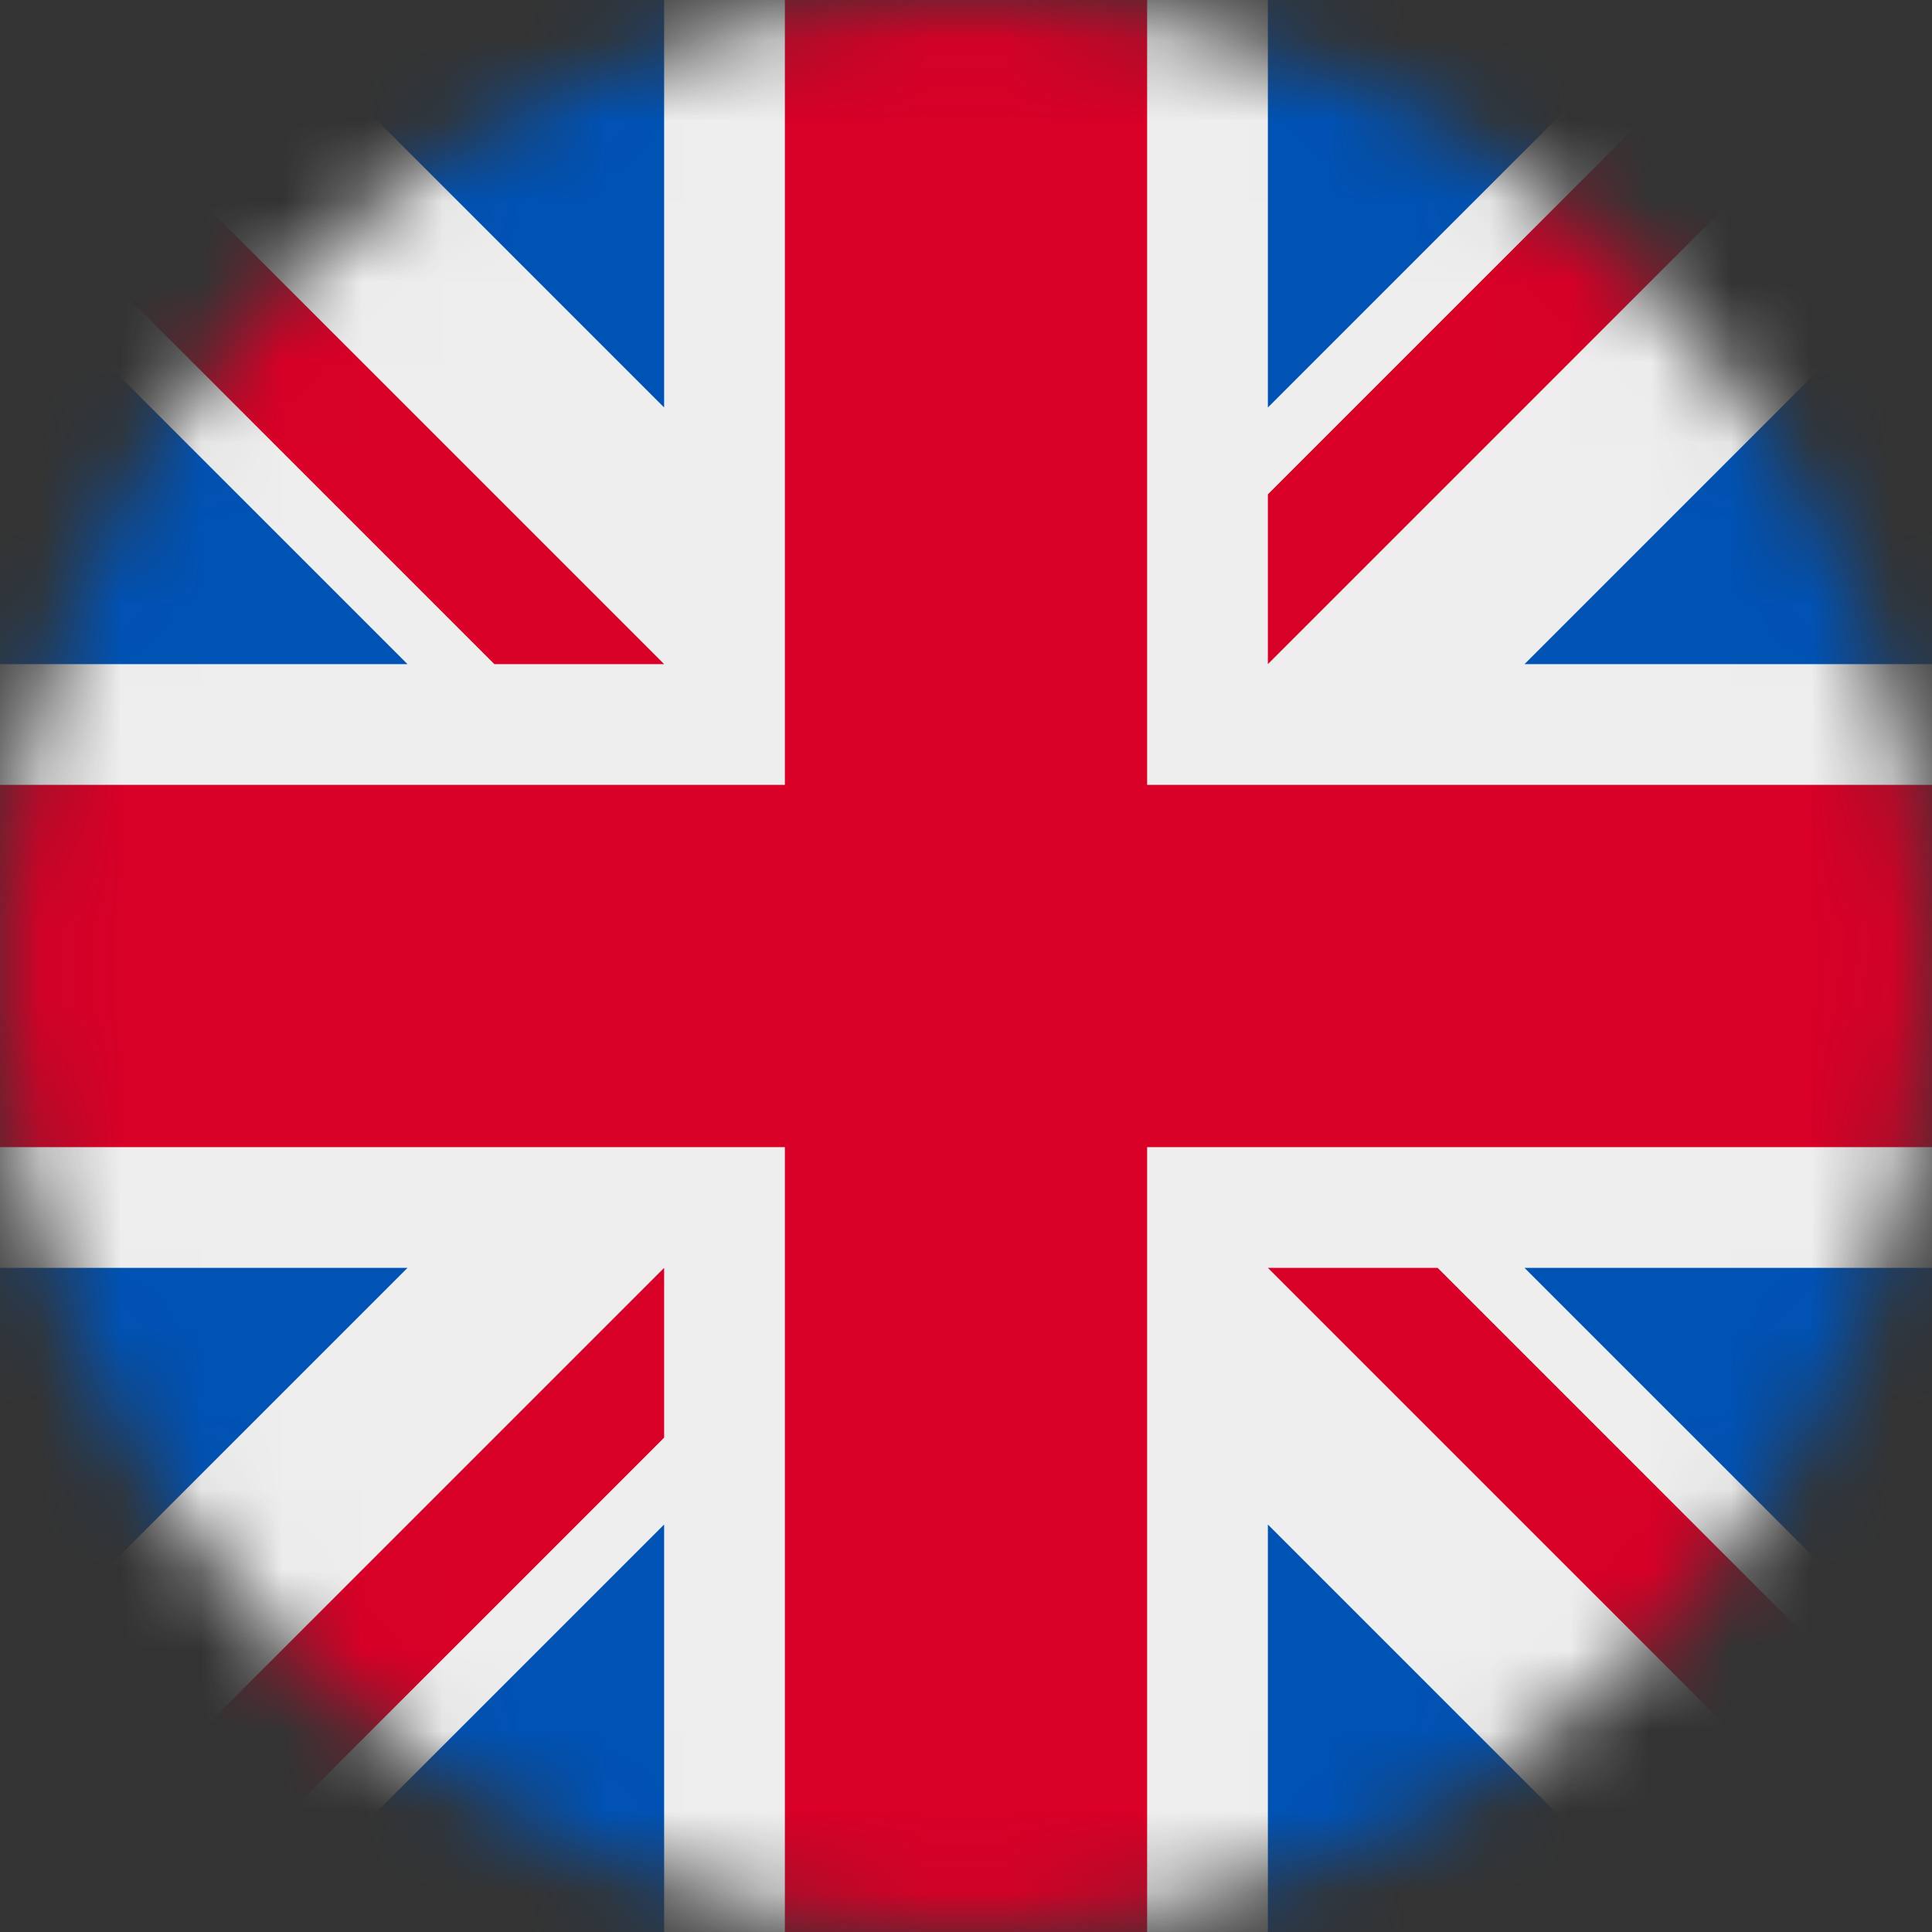 <svg width="24" height="24" viewBox="0 0 24 24" fill="none" xmlns="http://www.w3.org/2000/svg">
<rect x="0" y="0" width="24" height="24" fill="#333333" stroke="none"/>
<g clip-path="url(#clip0_784_525)">
<mask id="mask0_784_525" style="mask-type:luminance" maskUnits="userSpaceOnUse" x="0" y="0" width="24" height="24">
<path d="M12 24C18.627 24 24 18.627 24 12C24 5.373 18.627 0 12 0C5.373 0 0 5.373 0 12C0 18.627 5.373 24 12 24Z" fill="white"/>
</mask>
<g mask="url(#mask0_784_525)">
<path d="M0 0L0.375 1.031L0 2.109V3.188L1.5 5.719L0 8.25V9.75L1.5 12L0 14.25V15.75L1.5 18.281L0 20.812V24L1.031 23.625L2.109 24H3.188L5.719 22.5L8.25 24H9.75L12 22.5L14.25 24H15.75L18.281 22.5L20.812 24H24L23.625 22.969L24 21.891V20.812L22.5 18.281L24 15.75V14.25L22.5 12L24 9.75V8.25L22.5 5.719L24 3.188V0L22.969 0.375L21.891 0H20.812L18.281 1.5L15.75 0H14.25L12 1.5L9.75 0H8.25L5.719 1.5L3.188 0H0Z" fill="#EEEEEE"/>
<path d="M15.75 0V5.062L20.812 0H15.75ZM24 3.188L18.938 8.25H24V3.188ZM0 8.25H5.062L0 3.188V8.25ZM3.188 0L8.25 5.062V0H3.188ZM8.25 24V18.938L3.188 24H8.25ZM0 20.812L5.062 15.75H0V20.812ZM24 15.75H18.938L24 20.812V15.75ZM20.812 24L15.75 18.938V24H20.812Z" fill="#0052B4"/>
<path d="M0 0V2.109L6.141 8.25H8.25L0 0ZM9.75 0V9.75H0V14.25H9.75V24H14.25V14.25H24V9.75H14.25V0H9.75ZM21.891 0L15.75 6.141V8.25L24 0H21.891ZM8.25 15.75L0 24H2.109L8.25 17.859V15.75ZM15.75 15.75L24 24V21.891L17.859 15.75H15.75Z" fill="#D80027"/>
</g>
</g>
<defs>
<clipPath id="clip0_784_525">
<rect width="24" height="24" fill="white"/>
</clipPath>
</defs>
</svg>
